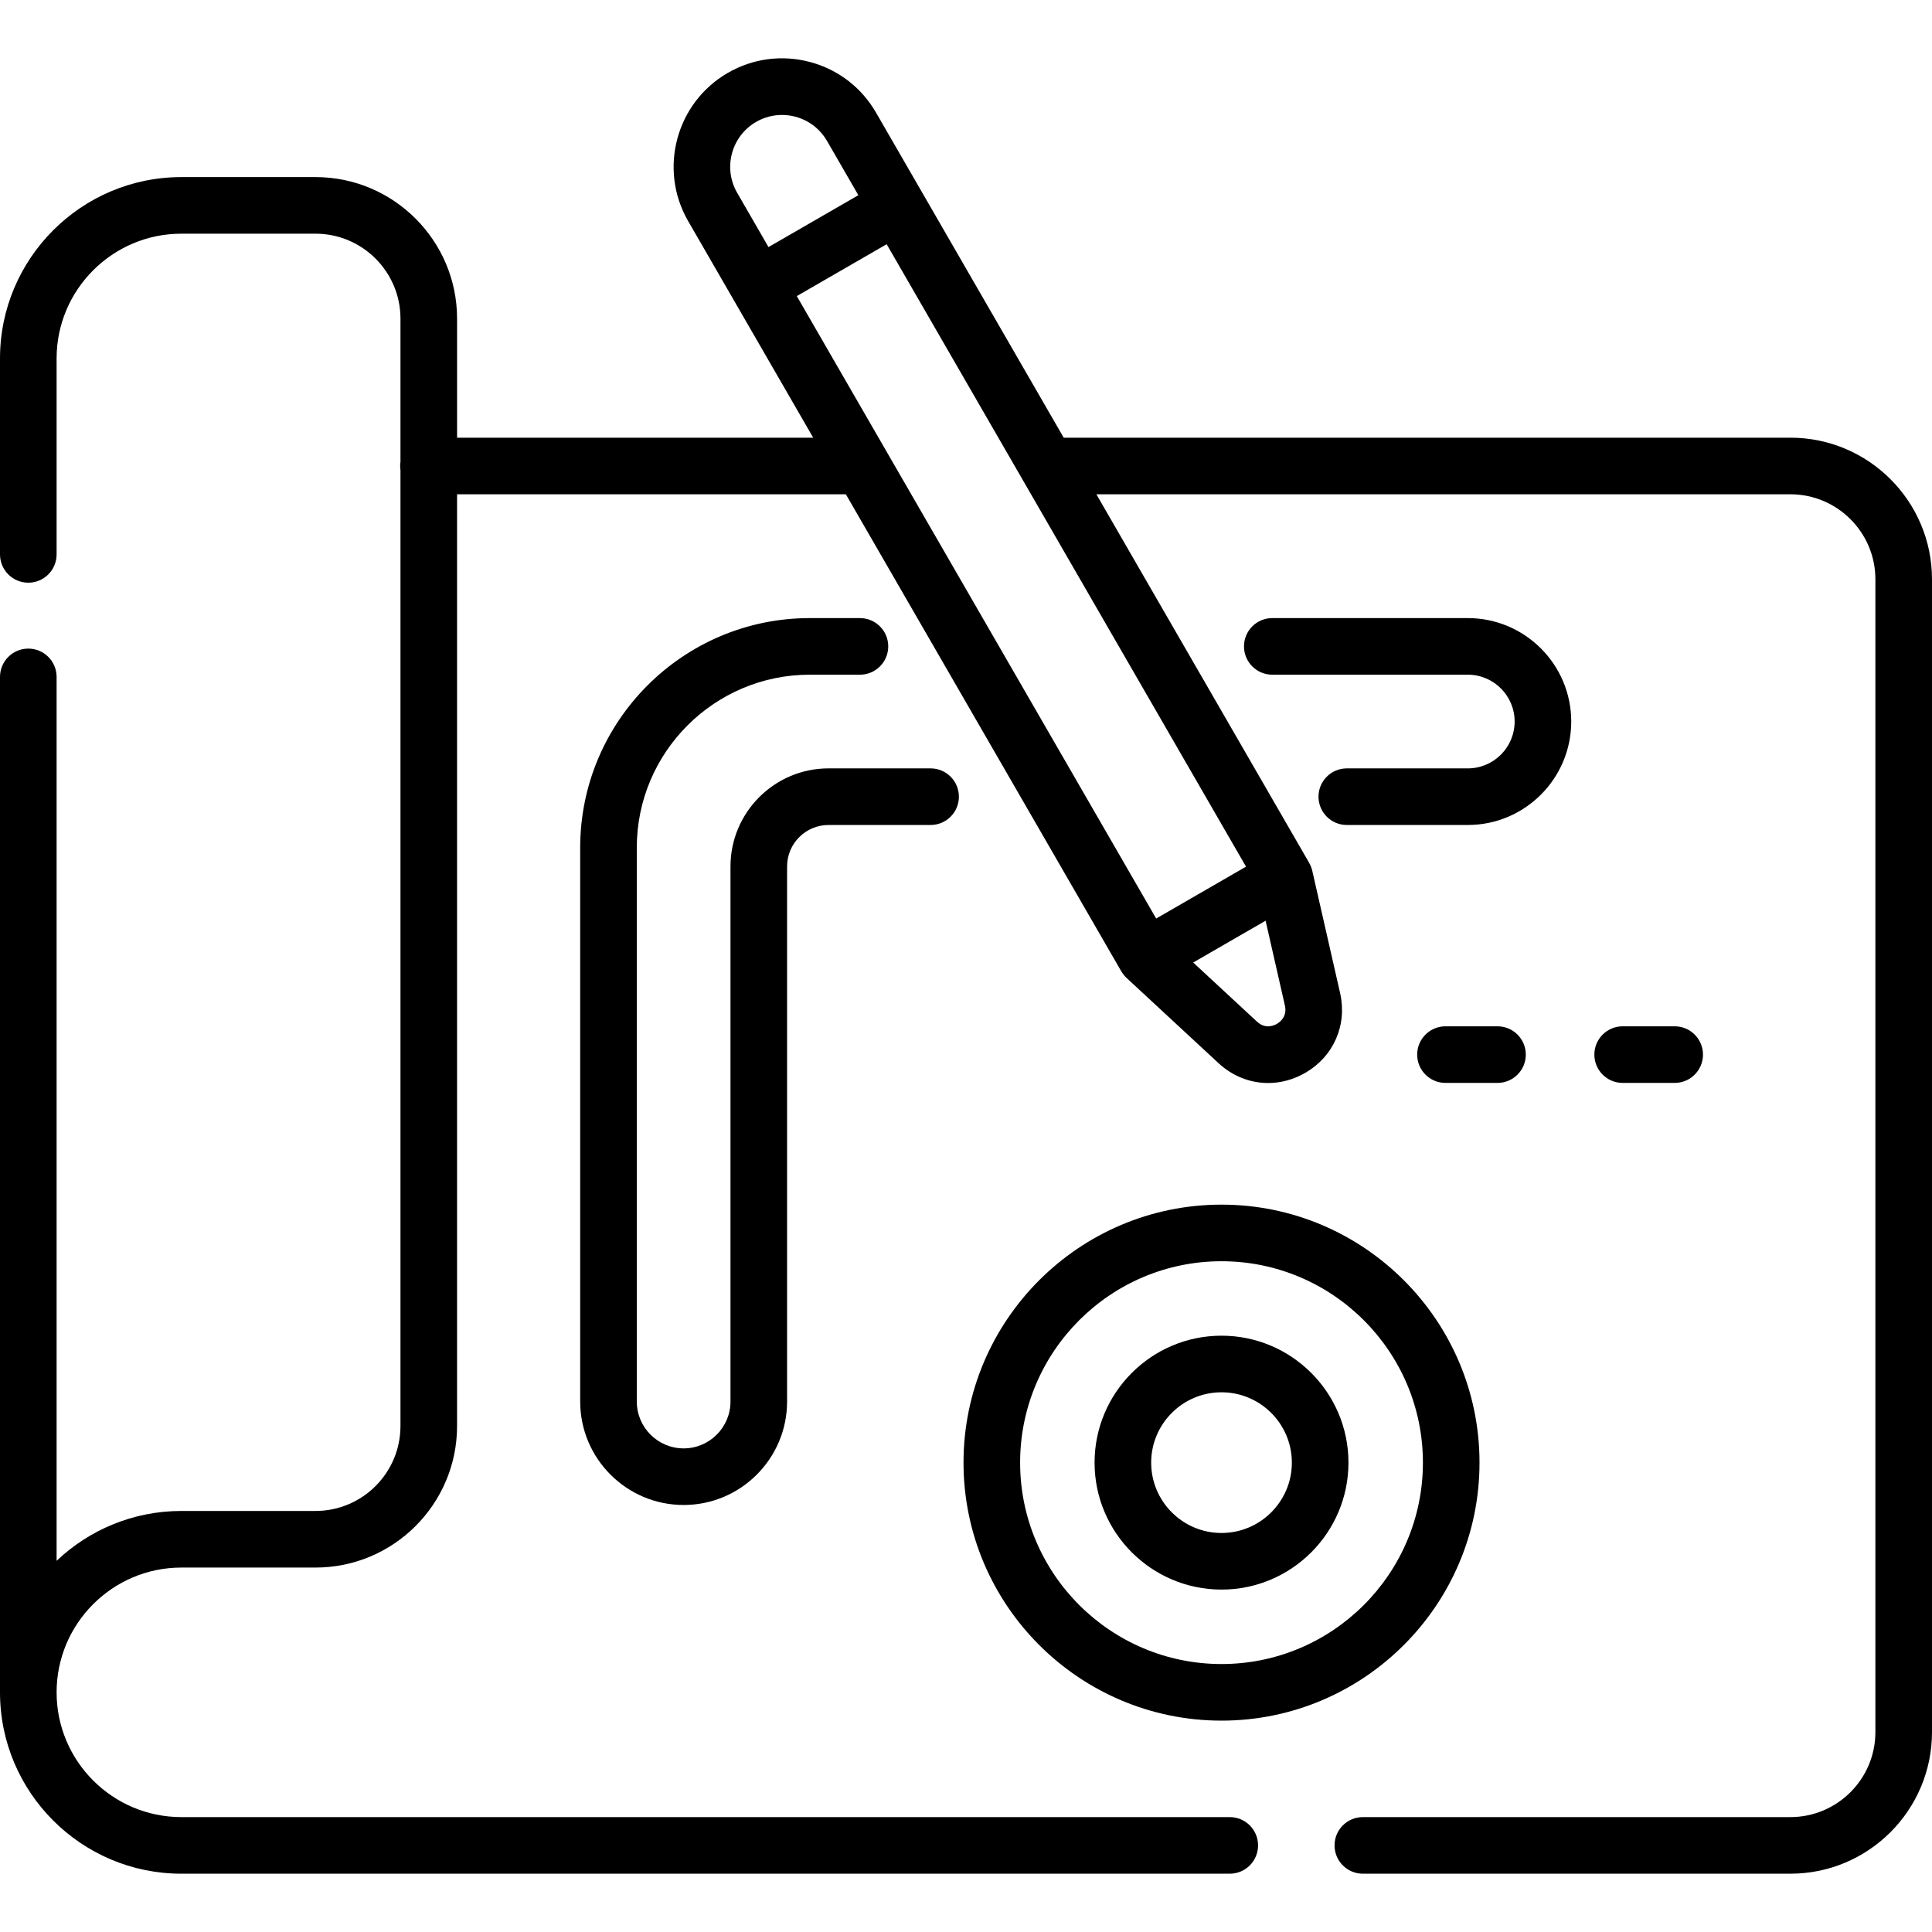 <svg xmlns="http://www.w3.org/2000/svg" id="Capa_1" height="512" viewBox="0 0 512 512" width="512"><g><g><path d="m474.483 115.994h-192.587l-37.683-65.269-12.061-20.89c-3.839-6.65-10.038-11.407-17.455-13.394-7.417-1.989-15.164-.968-21.814 2.872-13.727 7.925-18.447 25.542-10.522 39.269l12.061 20.89 21.086 36.521h-94.378v-31.546c0-20.687-16.83-37.517-37.517-37.517h-35.548c-26.503 0-48.065 21.562-48.065 48.065v51.924c0 4.142 3.358 7.5 7.5 7.5s7.5-3.358 7.5-7.5v-51.924c0-18.232 14.833-33.065 33.065-33.065h35.547c12.416 0 22.517 10.101 22.517 22.517v37.974c-.05.351-.085.708-.085 1.073s.035.722.085 1.073v253.337c0 12.416-10.101 22.517-22.517 22.517h-35.547c-12.797 0-24.443 5.028-33.065 13.211v-234.244c0-4.142-3.358-7.5-7.5-7.5s-7.5 3.358-7.5 7.5v269.098c0 26.503 21.562 48.066 48.065 48.066h277.835c4.142 0 7.5-3.358 7.5-7.5s-3.358-7.5-7.5-7.5h-277.835c-18.232 0-33.065-14.834-33.065-33.066s14.833-33.065 33.065-33.065h35.547c20.687 0 37.517-16.83 37.517-37.517v-246.91h103.037l72.99 126.422.017.005c.37.639.825 1.232 1.38 1.746l24.362 22.577c3.756 3.481 8.414 5.268 13.149 5.268 3.331 0 6.702-.885 9.822-2.687 7.556-4.362 11.187-12.677 9.25-21.184l-7.372-32.387c-.168-.739-.456-1.432-.825-2.073l.007-.013-56.392-97.675h183.927c12.416 0 22.517 10.101 22.517 22.517v305.524c0 12.416-10.101 22.517-22.517 22.517h-113.311c-4.142 0-7.5 3.358-7.5 7.5s3.358 7.5 7.5 7.5h113.312c20.687 0 37.517-16.83 37.517-37.517v-305.524c.001-20.686-16.829-37.516-37.516-37.516zm-239.51-51.274 95.235 164.953-23.811 13.747-95.235-164.953zm-34.59-32.417c2.16-1.247 4.519-1.839 6.85-1.839 4.754 0 9.385 2.466 11.929 6.871l8.311 14.395-23.811 13.747-8.311-14.395c-3.79-6.564-1.533-14.988 5.032-18.779zm138.005 239.031c-.859.496-3.092 1.43-5.275-.593l-16.904-15.666 19.188-11.078 5.115 22.472c.66 2.903-1.266 4.37-2.124 4.865z"></path><path d="m388.979 203.63h-32.063c-4.142 0-7.5 3.358-7.5 7.5s3.358 7.5 7.5 7.5h32.063c15.117 0 27.415-12.298 27.415-27.415s-12.298-27.415-27.415-27.415h-51.809c-4.142 0-7.5 3.358-7.5 7.5s3.358 7.5 7.5 7.5h51.808c6.846 0 12.415 5.569 12.415 12.415.001 6.846-5.569 12.415-12.414 12.415z"></path><path d="m214.593 178.801h13.301c4.142 0 7.5-3.358 7.5-7.5s-3.358-7.5-7.5-7.5h-13.301c-33.546 0-60.837 27.292-60.837 60.837v146.785c0 15.116 12.298 27.415 27.415 27.415 15.116 0 27.415-12.298 27.415-27.415v-141.806c0-6.058 4.929-10.987 10.987-10.987h27.045c4.142 0 7.5-3.358 7.5-7.5s-3.358-7.5-7.5-7.5h-27.045c-14.329 0-25.987 11.658-25.987 25.987v141.806c0 6.845-5.569 12.415-12.415 12.415s-12.415-5.569-12.415-12.415v-146.785c-.001-25.275 20.562-45.837 45.837-45.837z"></path><path d="m290.072 387.614c0 18.55 15.092 33.642 33.642 33.642s33.642-15.092 33.642-33.642-15.092-33.642-33.642-33.642-33.642 15.092-33.642 33.642zm52.284 0c0 10.279-8.363 18.642-18.642 18.642s-18.642-8.363-18.642-18.642 8.363-18.642 18.642-18.642 18.642 8.363 18.642 18.642z"></path><path d="m255.342 387.614c0 37.701 30.671 68.372 68.372 68.372s68.372-30.671 68.372-68.372-30.671-68.372-68.372-68.372-68.372 30.671-68.372 68.372zm121.744 0c0 29.43-23.942 53.372-53.372 53.372s-53.372-23.942-53.372-53.372 23.942-53.372 53.372-53.372 53.372 23.942 53.372 53.372z"></path><path d="m383.065 271.983c-4.142 0-7.5 3.358-7.5 7.5s3.358 7.5 7.5 7.5h13.787c4.142 0 7.5-3.358 7.5-7.5s-3.358-7.5-7.5-7.5z"></path><path d="m443.81 286.983c4.142 0 7.5-3.358 7.5-7.5s-3.358-7.5-7.5-7.5h-13.788c-4.142 0-7.5 3.358-7.5 7.5s3.358 7.5 7.5 7.5z"></path></g></g></svg>